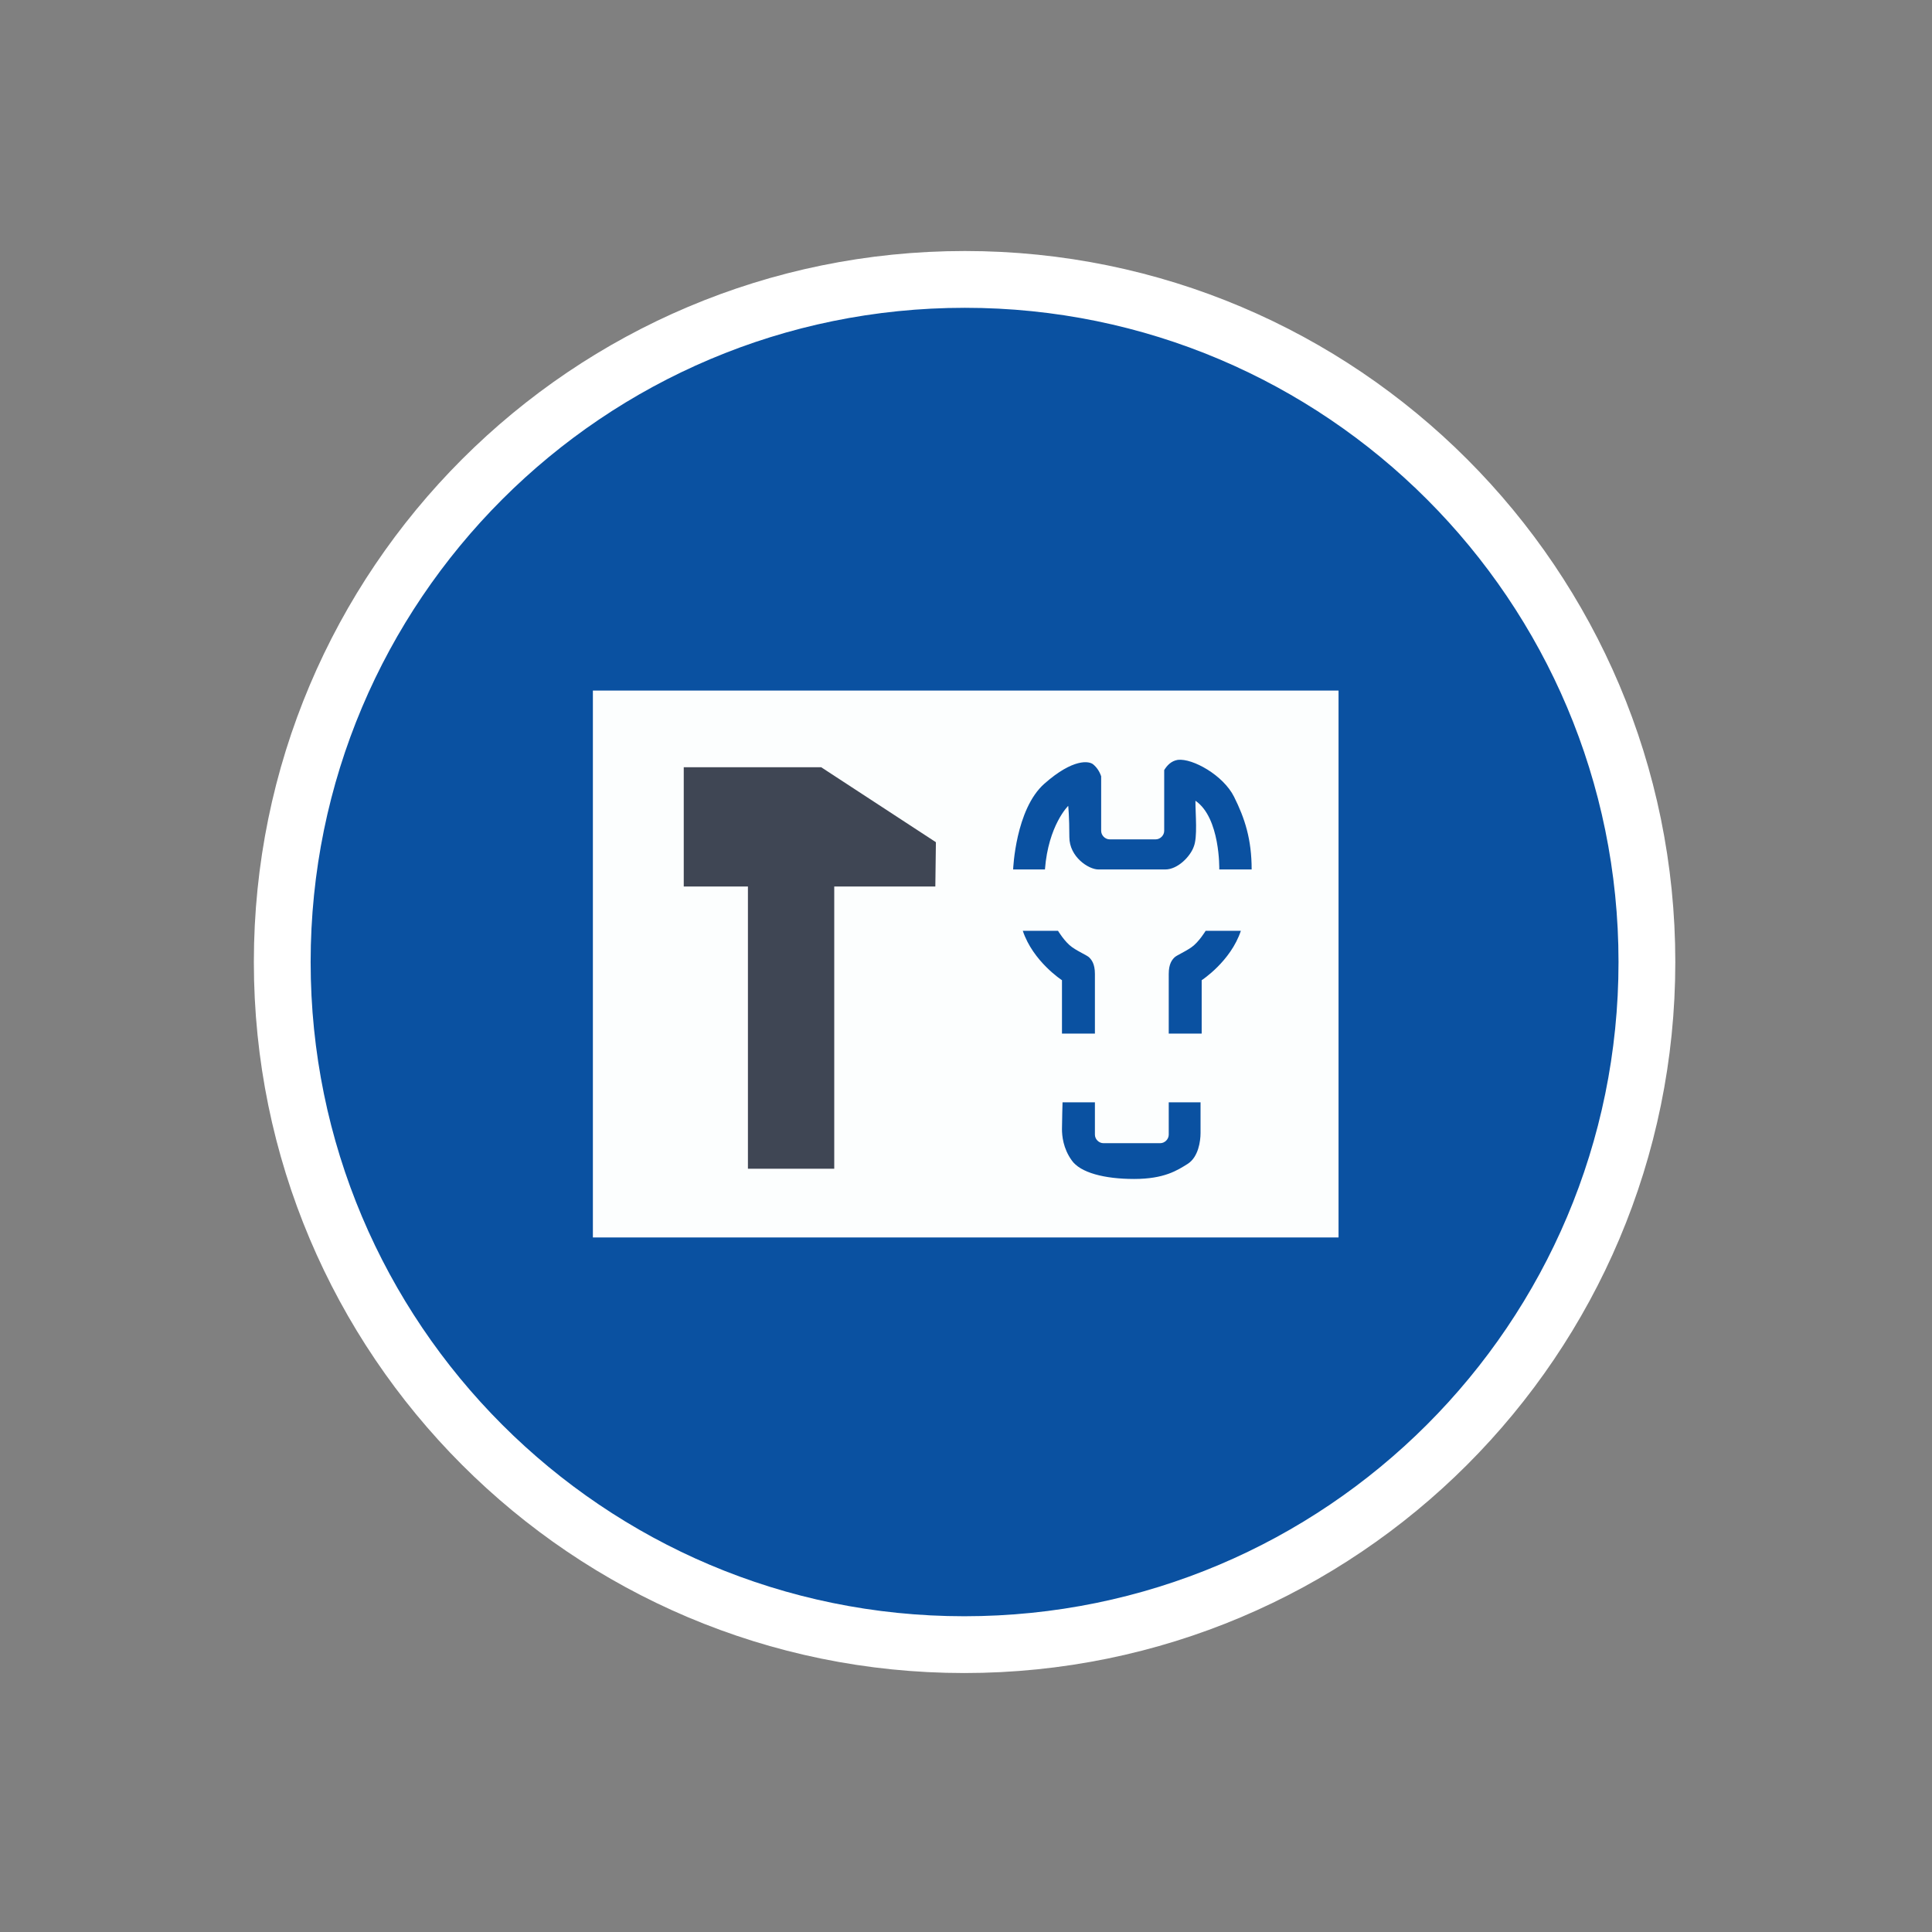 <?xml version="1.0" encoding="utf-8"?>
<!-- Generator: Adobe Illustrator 24.1.0, SVG Export Plug-In . SVG Version: 6.00 Build 0)  -->
<svg version="1.1" xmlns="http://www.w3.org/2000/svg" xmlns:xlink="http://www.w3.org/1999/xlink" x="0px" y="0px" width="340.2px"
	 height="340.2px" viewBox="0 0 340.2 340.2" style="enable-background:new 0 0 340.2 340.2;" xml:space="preserve">
<rect x="0" y="0" width="340.2" height="340.2" fill="#808080" stroke="none"/>
<style type="text/css">
	.st0{fill:#0A51A1;stroke:#FFFFFF;stroke-width:10;stroke-miterlimit:10;}
	.st1{fill:#FCFEFE;}
	.st2{fill:#3F4654;}
	.st3{fill:#0A51A1;}
</style>
<g id="Kreis">
	<g>
		<g>
			<path class="st0" d="M49.7,169.4c0-66.4,53.8-120.2,120.2-120.2C236.2,49.2,290,103,290,169.4s-53.8,120.2-120.2,120.2
				C103.5,289.6,49.7,235.8,49.7,169.4"/>
		</g>
	</g>
</g>
<g id="Objekt">
	<g>
		<g>
			<rect x="104.4" y="121.6" class="st1" width="131.3" height="96.3"/>
			<polygon class="st2" points="164.8,148.3 144.6,135.1 120.4,135.1 120.4,156.1 124.3,156.1 131.7,156.1 131.7,205.8 146.9,205.8 
				146.9,156.1 164.7,156.1 			"/>
		</g>
		<g>
			<path class="st3" d="M217.3,140.3c-1.9-3.8-7.3-6.8-9.9-6.5c-1.2,0.2-1.9,1-2.4,1.8v10.7c0,0.8-0.7,1.5-1.5,1.5h-8.1
				c-0.8,0-1.5-0.7-1.5-1.5v-9.6c-0.3-0.9-0.8-1.6-1.4-2.1c-0.7-0.6-3.5-1.1-8.6,3.4s-5.5,15.1-5.5,15.1h5.6
				c0.6-7.8,4.1-11.2,4.1-11.2s0.2,1.9,0.2,5.5c0,3.5,3.4,5.7,5.1,5.7h11.8c2.2,0,4.4-2.3,5-4c0.7-1.7,0.3-5.6,0.3-8.1
				c4.4,3,4.2,12.1,4.2,12.1h5.7C220.4,147.8,219.2,144.1,217.3,140.3"/>
			<path class="st3" d="M187,182v-9.4c0,0-5.1-3.3-6.9-8.7h6.2c0,0,1.2,2,2.5,2.9c1.3,0.9,2.6,1.4,3,1.8c0.4,0.4,1,1.1,1,2.9V182
				L187,182z"/>
			<path class="st3" d="M211.6,182v-9.4c0,0,5.1-3.3,6.9-8.7h-6.2c0,0-1.2,2-2.5,2.9c-1.3,0.9-2.6,1.4-3,1.8c-0.4,0.4-1,1.1-1,2.9
				V182L211.6,182z"/>
			<path class="st3" d="M205.8,194.1v5.7c0,0.8-0.7,1.5-1.5,1.5h-10c-0.8,0-1.5-0.7-1.5-1.5v-5.7h-5.7c0,0-0.1,3.5-0.1,4.7
				c0,1.2,0.2,3.4,1.7,5.5c1.5,2.2,5.8,3.3,11,3.3c5.3,0,7.6-1.5,9.5-2.7c1.8-1.2,2.2-3.9,2.2-5.4v-5.4H205.8z"/>
		</g>
	</g>
</g>
</svg>
